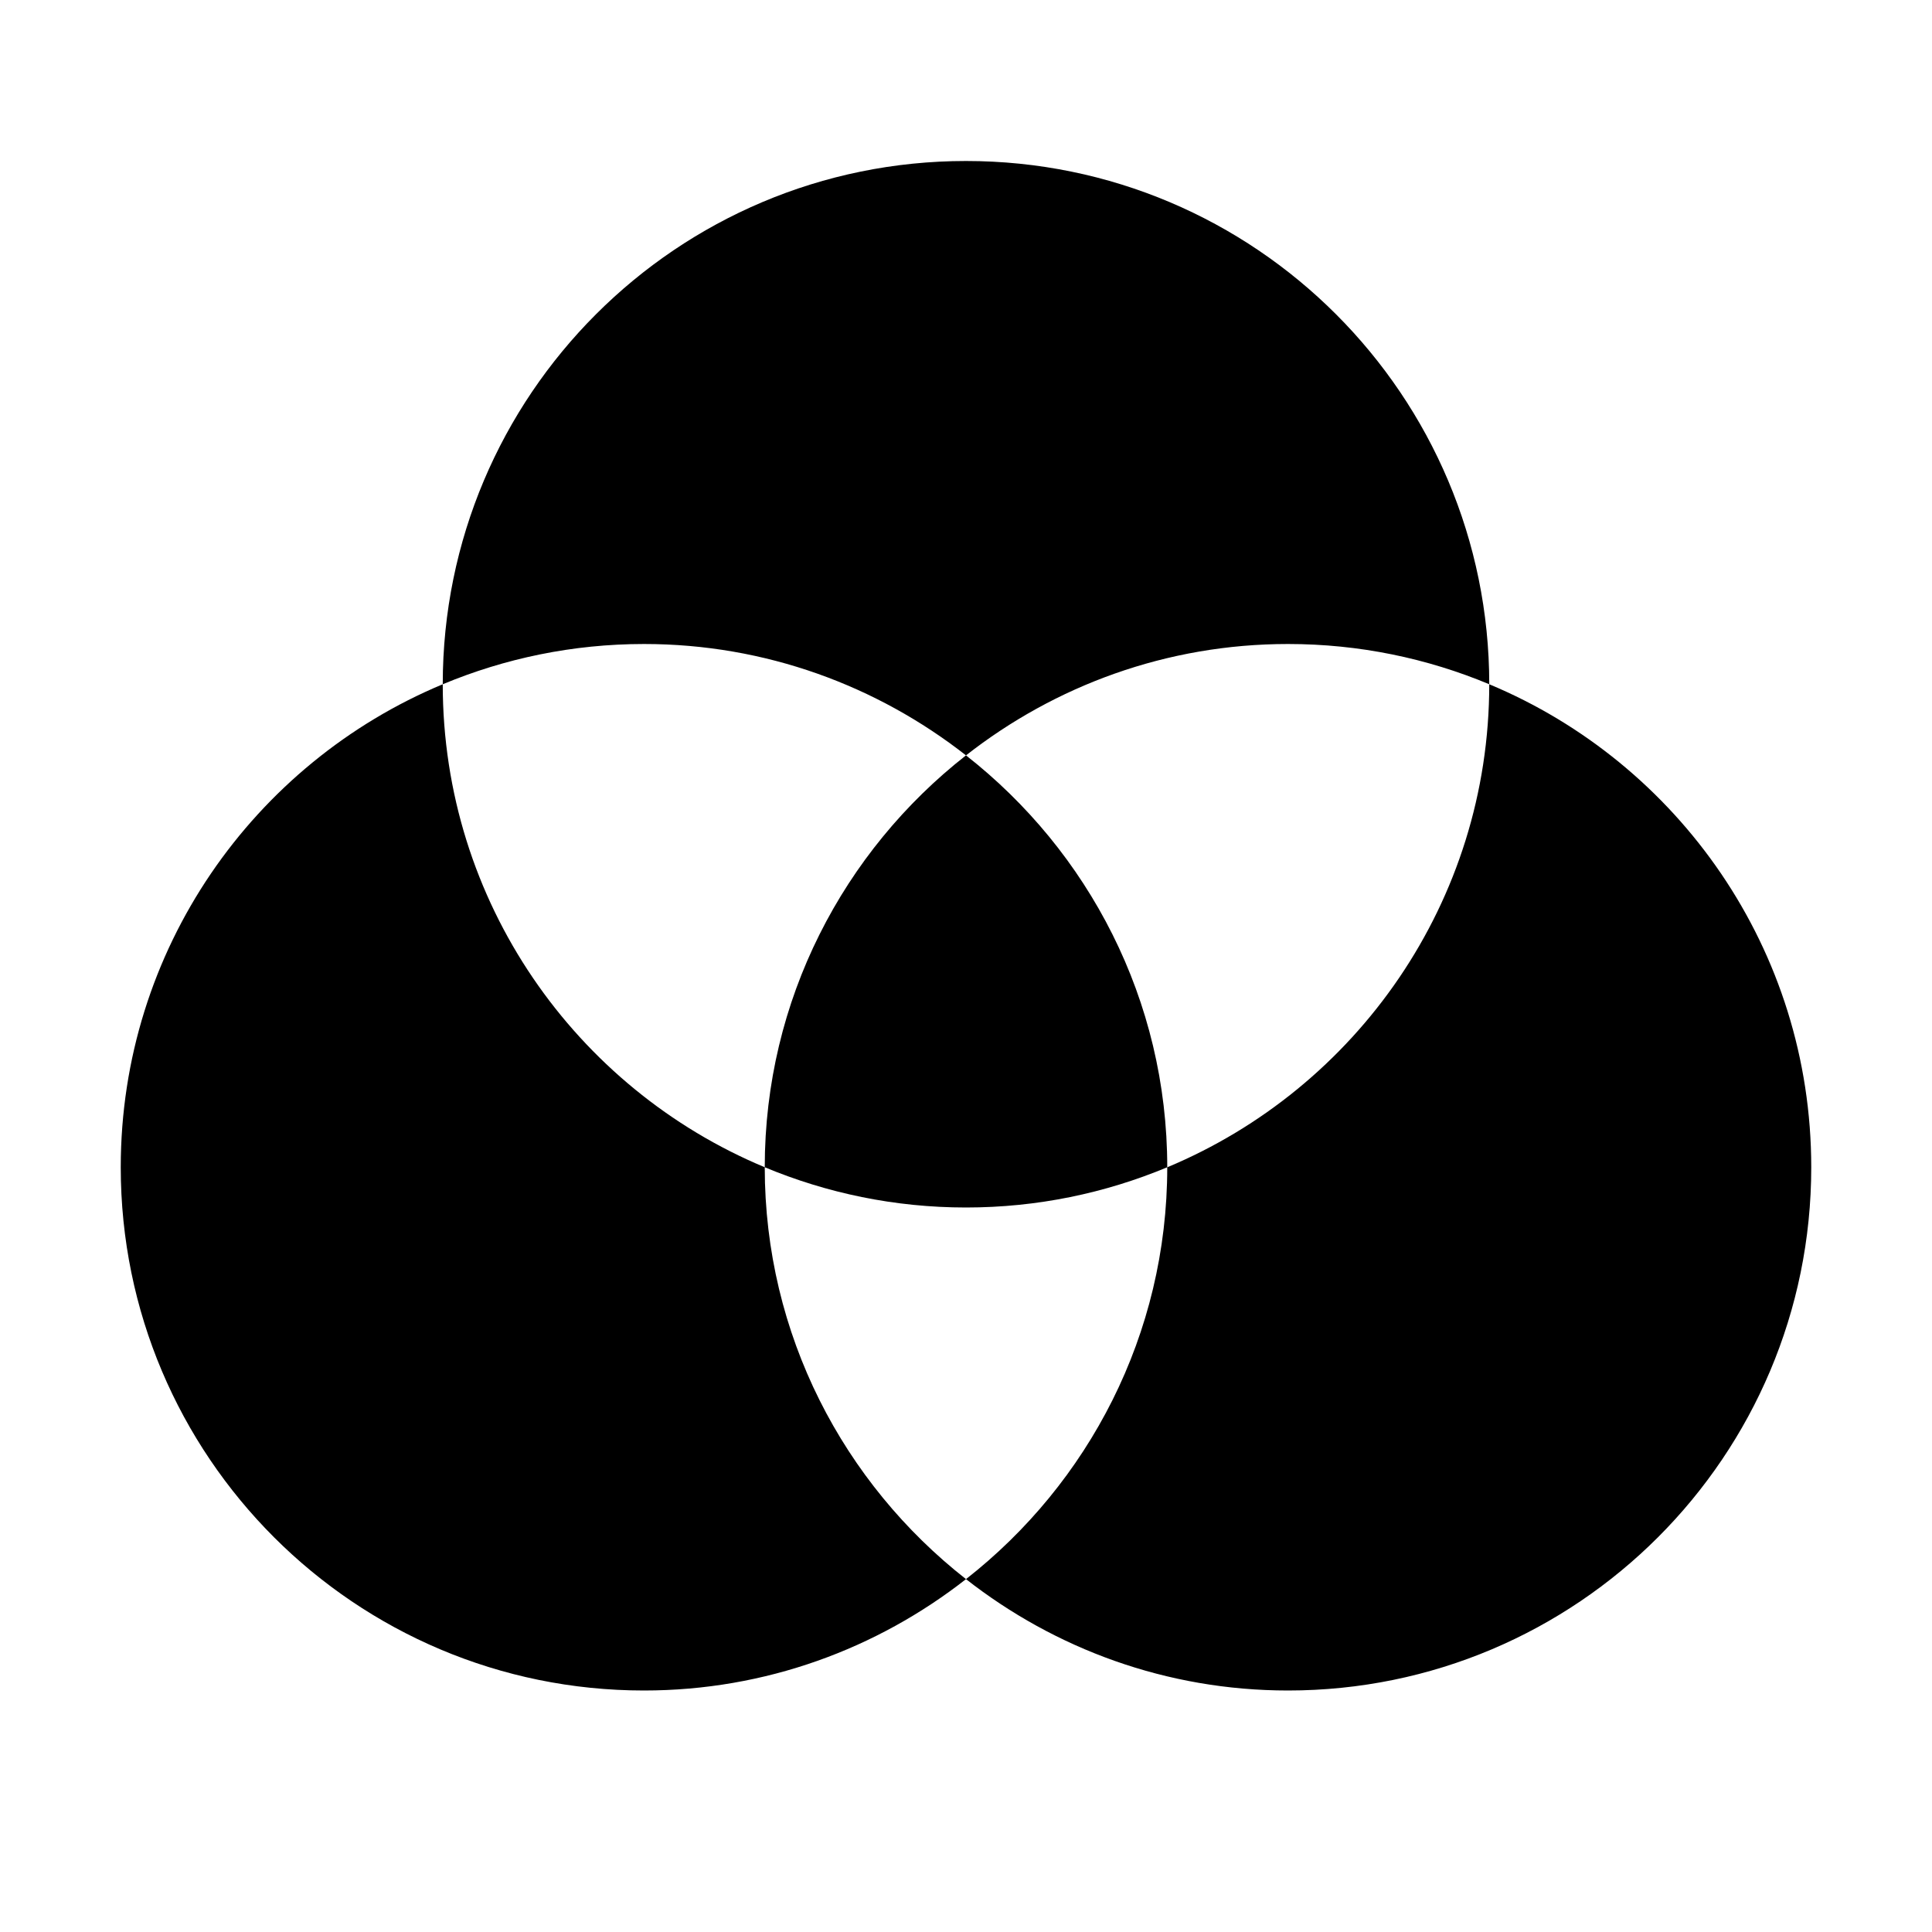 <svg fill="#000000" xmlns="http://www.w3.org/2000/svg"  viewBox="0 0 48 48" width="24px" height="24px"><path d="M24 18.767C26.207 17.039 28.98 16 32 16c1.772 0 3.46.357 5 1 0-7.18-5.82-13-13-13S11 9.82 11 17c1.54-.642 3.228-1 5-1C19.02 16 21.793 17.039 24 18.767zM37 17C37 17 37 17 37 17c0 5.408-3.303 10.041-8 12.001 0 4.159-1.961 7.853-5 10.232C26.207 40.961 28.98 42 32 42c7.18 0 13-5.82 13-13C45 23.593 41.697 18.959 37 17zM19 29c-4.697-1.959-8-6.593-8-12 0 0 0 0 0 0-4.697 1.959-8 6.593-8 12 0 7.18 5.82 13 13 13 3.02 0 5.793-1.039 8-2.767C20.961 36.853 19 33.16 19 29zM24 18.767c-3.039 2.38-5 6.073-5 10.233 0 0 0 0 0 0 1.54.642 3.228 1 5 1s3.46-.357 5-1c0 0 0 0 0 0C29 24.841 27.039 21.147 24 18.767z"/></svg>